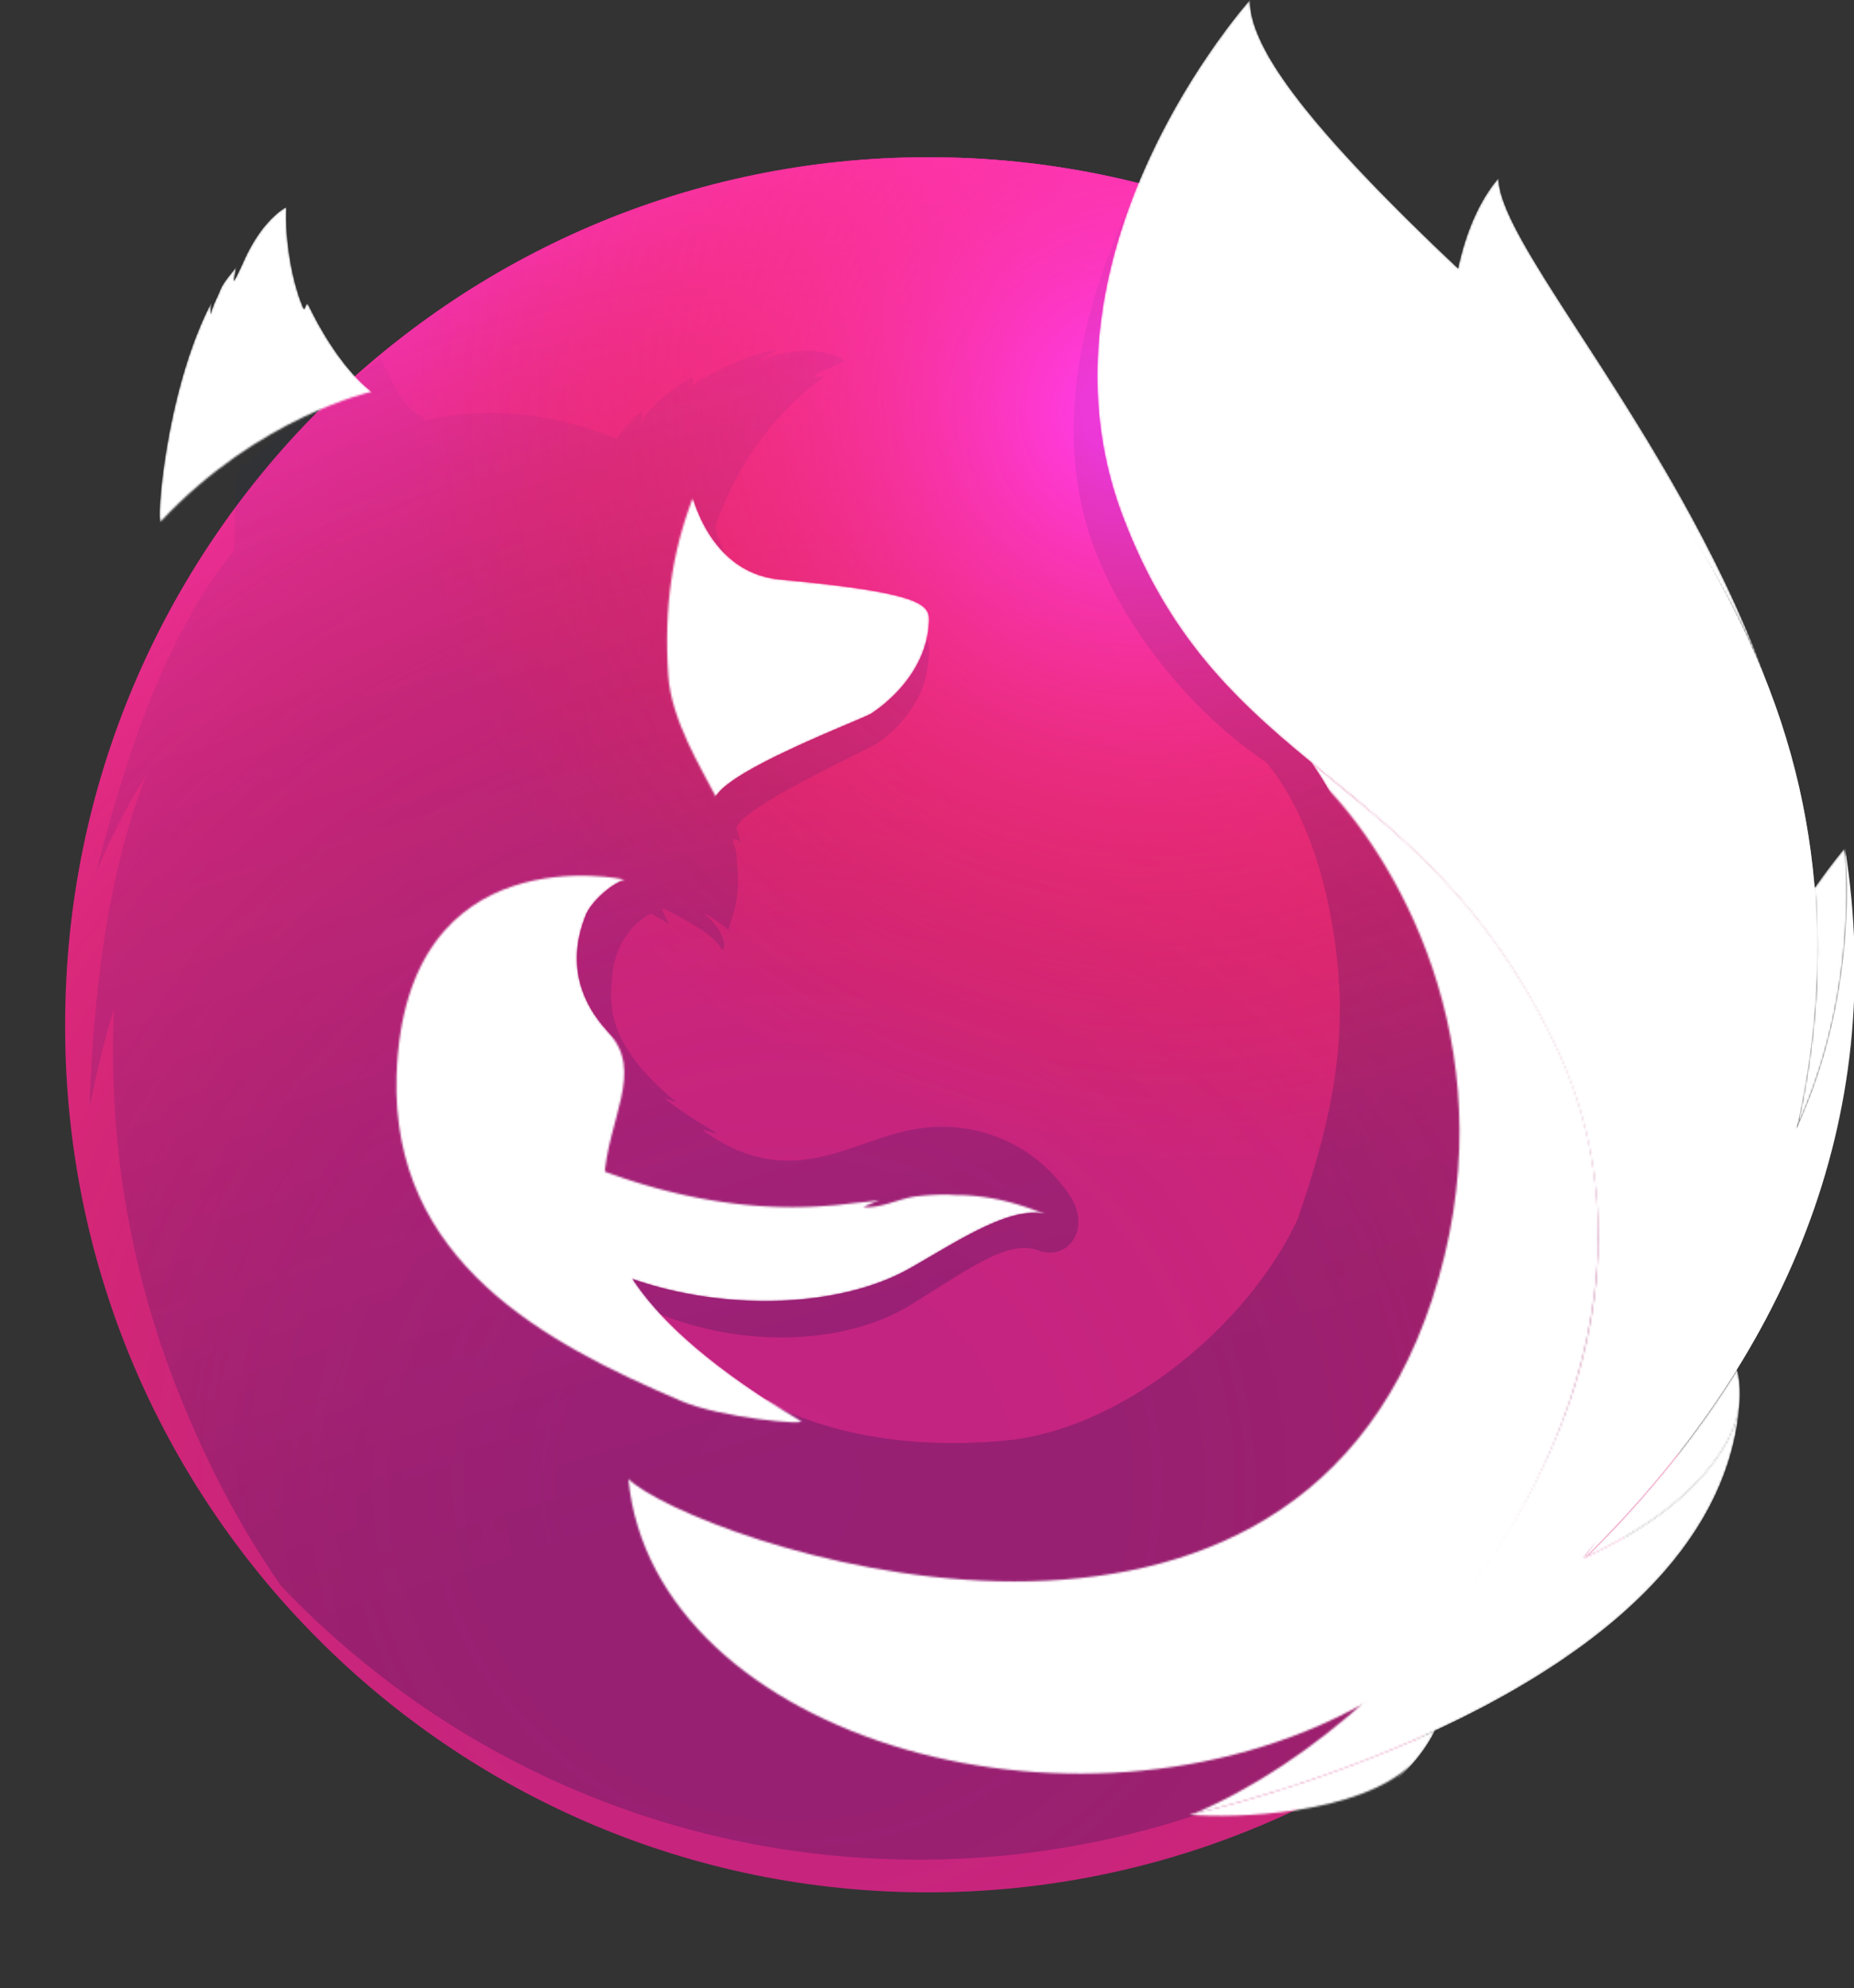 <svg xmlns="http://www.w3.org/2000/svg" xmlns:xlink="http://www.w3.org/1999/xlink" viewBox="0 0 953 1022"><rect x="0" y="0" width="953" height="1022" fill="#333333" stroke="none"/><linearGradient id="a" x1="-8960" x2="-8752.8" y1="-6718.1" y2="-6718.1" gradientTransform="matrix(1.22 .12 -.12 1.22 10304 9602.1)" gradientUnits="userSpaceOnUse"><stop offset="0" stop-color="#666"/><stop offset=".16" stop-color="#606060"/><stop offset=".38" stop-color="#4e4e4e"/><stop offset=".64" stop-color="#303030"/><stop offset=".92" stop-color="#080808"/><stop offset=".97"/></linearGradient><linearGradient id="c" x1="215.03" x2="177.41" y1="-1064.4" y2="-1181.2" gradientTransform="matrix(.99 .1 -.1 .99 -174.08 1317.6)" gradientUnits="userSpaceOnUse"><stop offset="0" stop-color="#4d4d4d"/><stop offset=".19" stop-color="#474747"/><stop offset=".46" stop-color="#353535"/><stop offset=".77" stop-color="#181818"/><stop offset=".97"/></linearGradient><linearGradient id="d" x1="42.16" x2="69.1" y1="627.29" y2="767.52" gradientTransform="matrix(.99 .1 -.1 .99 305.06 -242.85)" gradientUnits="userSpaceOnUse"><stop offset="0" stop-color="#666"/><stop offset=".16" stop-color="#5d5d5d"/><stop offset=".42" stop-color="#464646"/><stop offset=".74" stop-color="#202020"/><stop offset=".97"/></linearGradient><radialGradient id="e" cx="95.14" cy="770.13" r="263.97" gradientTransform="matrix(.998 -.069 .043 .628 194.45 58.32)" gradientUnits="userSpaceOnUse"><stop offset=".64"/><stop offset=".95" stop-color="#4d4d4d"/></radialGradient><linearGradient id="f" x1="790.38" x2="666.12" y1="476.45" y2="631.22" gradientUnits="userSpaceOnUse"><stop offset="0" stop-color="#666"/><stop offset=".97"/></linearGradient><linearGradient id="g" x1="-7686.7" x2="-7487" y1="-8228" y2="-7574.2" gradientTransform="matrix(1.23 0 0 1.22 9930.2 9899.6)" xlink:href="#a"/><linearGradient id="h" x1="854.54" x2="681.52" y1="200.03" y2="485.51" gradientUnits="userSpaceOnUse"><stop offset="0" stop-color="gray"/><stop offset=".97"/></linearGradient><linearGradient id="i" x1="-8673.8" x2="-8396.4" y1="-6273.6" y2="-6273.6" gradientTransform="matrix(1.22 .12 -.12 1.22 10304 9602.1)" gradientUnits="userSpaceOnUse"><stop offset="0" stop-color="gray"/><stop offset=".97" stop-color="#333"/></linearGradient><linearGradient id="j" x1="679" x2="1007.6" y1="752.46" y2="752.46" gradientUnits="userSpaceOnUse"><stop offset="0" stop-color="#666"/><stop offset=".97" stop-color="#333"/></linearGradient><linearGradient id="k" x1="-8422.3" x2="-8234.8" y1="-6622.4" y2="-6622.4" gradientTransform="matrix(1.22 .12 -.12 1.22 10304 9602.1)" gradientUnits="userSpaceOnUse"><stop offset="0" stop-color="gray"/><stop offset=".97" stop-color="#1a1a1a"/></linearGradient><radialGradient id="l" cx="-7709.9" cy="-7489.3" r="650.78" fx="-7750.7" gradientTransform="matrix(1.23 0 0 1.22 9930.2 9899.6)" gradientUnits="userSpaceOnUse"><stop offset=".03" stop-color="#ff272d" stop-opacity="0"/><stop offset=".15" stop-color="#ff2730" stop-opacity=".01"/><stop offset=".26" stop-color="#ff2838" stop-opacity=".06"/><stop offset=".37" stop-color="#ff2a45" stop-opacity=".13"/><stop offset=".48" stop-color="#ff2c58" stop-opacity=".24"/><stop offset=".59" stop-color="#ff2e70" stop-opacity=".37"/><stop offset=".69" stop-color="#ff328e" stop-opacity=".54"/><stop offset=".8" stop-color="#ff36b1" stop-opacity=".74"/><stop offset=".9" stop-color="#ff3ad8" stop-opacity=".96"/><stop offset=".92" stop-color="#ff3be0"/></radialGradient><radialGradient id="m" cx="-7561.9" cy="-7941.3" r="650.78" fx="-7602.7" gradientTransform="matrix(1.23 0 0 1.22 9930.2 9899.6)" gradientUnits="userSpaceOnUse"><stop offset=".03" stop-color="#ff3be0"/><stop offset=".11" stop-color="#ff37be" stop-opacity=".81"/><stop offset=".25" stop-color="#ff3081" stop-opacity=".47"/><stop offset=".36" stop-color="#ff2b54" stop-opacity=".22"/><stop offset=".45" stop-color="#ff2838" stop-opacity=".06"/><stop offset=".49" stop-color="#ff272d" stop-opacity="0"/></radialGradient><linearGradient id="n" x1="524.74" x2="301.4" y1="677.08" y2="-53.5" gradientUnits="userSpaceOnUse"><stop offset="0" stop-color="#000f43" stop-opacity=".3"/><stop offset=".35" stop-color="#00165a" stop-opacity=".17"/><stop offset="1" stop-color="#002079" stop-opacity="0"/></linearGradient><linearGradient id="o" x1="540.67" x2="349.23" y1="729.19" y2="102.96" gradientUnits="userSpaceOnUse"><stop offset="0" stop-color="#000f43" stop-opacity=".4"/><stop offset=".48" stop-color="#001962" stop-opacity=".17"/><stop offset="1" stop-color="#002079" stop-opacity="0"/></linearGradient><filter id="b" width="953.36" height="984" x="0" y="0" color-interpolation-filters="sRGB" filterUnits="userSpaceOnUse"><feColorMatrix result="invert" values="-1 0 0 0 1 0 -1 0 0 1 0 0 -1 0 1 0 0 0 1 0"/><feFlood flood-color="#fff" result="bg"/><feBlend in="invert" in2="bg"/></filter><mask id="q" width="953.36" height="984" x="0" y="0" maskUnits="userSpaceOnUse"><g filter="url(#b)"><path fill="url(#a)" d="M477.59 319.37c.39-8.77-4.16-14.66-76.68-21.46-29.84-2.76-41.26-30.33-44.75-41.94-10.61 27.56-15 56.49-12.64 91.48 1.61 22.92 17 47.52 24.37 62 0 0 1.64-2.13 2.39-2.91 13.86-14.43 71.94-36.42 77.39-39.54 6.02-3.84 28.91-20.56 29.92-47.63z"/><path fill="url(#c)" d="M158.31 156.47c-1-1.82-1.6 3.75-2.4 2-6-13.81-9.58-36.2-8.72-52 0 0-12.32 5.61-22.51 29.06-1.89 4.21-3.11 6.54-4.32 8.86-.56.68 1.27-7.7 1-7.24-1.77 3-6.36 7.19-8.35 12.38-1.65 4.24-3.35 6.52-4.61 11.77-.39 1.43.39-6.32.05-5.38C84.72 201.68 80.19 271 82.69 268 133.17 214.14 191 201.36 191 201.36c-6.15-4.53-19.53-17.63-32.7-44.89z"/><path fill="url(#d)" d="M349.84 720.1c-69.72-29.77-149-71.75-146-167.14C207.92 427.35 321 452.18 321 452.18c-4.27 1-15.68 9.16-19.72 17.82-4.27 10.83-12.07 35.28 11.55 60.9 37.09 40.19-76.2 95.36 98.66 199.57 4.41 2.4-41-1.43-61.64-10.36z"/><path fill="url(#e)" d="M325.07 657.5c49.44 17.21 107 14.19 141.52-4.86 23.09-12.85 52.7-33.43 70.92-28.35-15.78-6.24-27.73-9.15-42.1-9.86-2.45 0-5.38-.05-8-.32a136.23 136.23 0 0 0-15.76.86c-8.9.82-18.77 6.43-27.74 5.53-.48 0 8.7-3.77 8-3.61-4.75 1-9.92 1.21-15.37 1.88-3.47.39-6.45.82-9.89 1-103 8.73-190-55.81-190-55.81-7.41 25 33.17 74.3 88.52 93.57z"/><path fill="url(#f)" d="M798.81 535.55C762.41 460.35 717 427.55 674 392c5 7 6.23 9.47 9 14 37.83 40.32 93.61 138.66 53.11 262.11C659.88 900.48 355 791.06 323 760.32c12.93 134.49 238 198.84 384.6 111.63C791 793 858.47 658.79 798.81 535.55z"/><path fill="url(#g)" d="M813.92 801c21.08-23.24 40-49.82 54.35-80 36.9-77.58 94-206.58 49-341.31C881.77 273.22 833 215 771.11 158.12 670.56 65.76 642.48 24.52 642.48 0c0 0-116.09 129.41-65.74 264.38s153.46 130 221.68 270.87c80.27 165.74-64.95 346.61-185 397.24 7.35-1.63 267-60.38 280.61-208.88-.35 2.73-6.2 43.8-80.11 77.39z"/><path fill="url(#h)" d="M770.28 91.56c-10.12 11.78-17.94 29.81-21.78 51.48 44.44 35.4 107.39 94.36 150 185.23q6.74 14.38 12 28.65C866.06 228.88 770.28 127 770.28 91.56z"/><path fill="url(#i)" d="M614.73 931.91l-3.28 1c23.58 1.88 86.66.15 114.3-25.95q-3.43 3.77-7.14 7.26l.51-.38-.4.51c8.42-7.94 14.83-16.3 18.84-24.61-62.56 28.86-120.76 42-124.19 42.79z"/><path fill="url(#j)" d="M813.92 801l.53-.24 1.76-2.31c-.77.83-1.52 1.69-2.29 2.55zm79-97c-21.09 34-47.31 66.29-78.06 96.63 63.58-29.15 76.22-63.8 78.63-74.08a55.53 55.53 0 0 0-.6-22.62z"/><path fill="url(#k)" d="M923.47 580.26c28.57-61.89 26.58-122.61 25.29-139.81-.42-2.64-.72-4.1-.72-4.1s-6.09 7.07-15.24 20.13c3.68 44.63-.87 86.52-9.33 123.78z"/></g></mask><radialGradient id="p" cx="535.42" cy="397.74" r="654.25" gradientUnits="userSpaceOnUse"><stop offset=".78" stop-color="#fff"/><stop offset="1" stop-color="#fff"/></radialGradient><linearGradient id="r" x1="760.39" x2="774.1" y1="-145.42" y2="279.62" gradientUnits="userSpaceOnUse"><stop offset="0" stop-color="#fff" stop-opacity=".8"/><stop offset=".97" stop-color="#fff"/></linearGradient><path fill="#c42482" d="M476.92 972.83c245.24 0 443.9-199.74 443.9-446s-198.66-446-443.66-446S33.5 280.51 33.5 526.8C33 773.33 231.92 972.83 476.92 972.83z"/><path fill="url(#l)" d="M476.92 972.83c245.24 0 443.9-199.74 443.9-446s-198.66-446-443.66-446S33.5 280.51 33.5 526.8C33 773.33 231.92 972.83 476.92 972.83z"/><path fill="url(#m)" d="M476.92 972.83c245.24 0 443.9-199.74 443.9-446s-198.66-446-443.66-446S33.5 280.51 33.5 526.8C33 773.33 231.92 972.83 476.92 972.83z"/><g opacity=".4"><path fill="url(#n)" d="M810.67 803.64a246.89 246.89 0 0 1-30.12 18.18 704 704 0 0 0 38.3-63c9.46-10.47 18.13-20.65 25.19-31.65a297.65 297.65 0 0 0 11.42-19.82c24.92-44.9 52.4-117.56 53.18-192.2V515v-5.51a257.6 257.6 0 0 0-5.71-55.75c.2 1.43.38 2.86.56 4.29-.22-1.1-.41-2.21-.64-3.31.37 2 .66 4 1 6 5.09 43.22 1.47 85.37-16.68 116.45l-.87 1.32c9.41-47.23 12.56-99.39 2.09-151.6 0 0-4.19-25.38-35.38-102.44-18-44.35-49.83-80.72-78-107.21-24.69-30.55-47.11-51-59.47-64.06-25.82-27.19-36.64-47.57-41.09-60.87-3.85-1.93-53.14-49.81-57.05-51.63-21.51 33.35-89.16 137.67-57 235.15 14.58 44.17 51.47 90 90.07 115.74 1.69 1.94 23 25 33.09 77.16 10.45 53.85 5 95.86-16.54 158-25.29 54.51-90.07 108.39-150.72 113.9-129.67 11.78-177.15-65.11-177.15-65.11 46.34 18.52 97.57 14.65 128.72-4.56 31.4-19.43 50.39-33.83 65.81-28.15C548.86 648.43 561 632 550.1 615a78.5 78.5 0 0 0-79.4-34.57c-31.43 5.11-60.23 30-101.41 5.89a85.53 85.53 0 0 1-7.73-5.06c-2.71-1.79 8.83 2.72 6.13.69-8-4.35-22.2-13.84-25.88-17.22-.61-.56 6.22 2.18 5.61 1.62-38.51-31.71-33.7-53.13-32.49-66.57 1-10.75 8-24.52 19.75-30.11 5.69 3.11 9.24 5.48 9.24 5.48s-2.43-5-3.74-7.58c.46-.2.9-.15 1.36-.34 4.66 2.25 15 8.1 20.41 11.67 7.07 5 9.33 9.44 9.33 9.44s1.86-1 .48-5.37c-.5-1.78-2.65-7.45-9.65-13.17h.44a81.2 81.2 0 0 1 11.87 8.24c2-7.18 5.53-14.68 4.75-28.09-.48-9.43-.26-11.87-1.92-15.51-1.49-3.13.83-4.35 3.42-1.1a32.83 32.83 0 0 0-2.21-7.4v-.24c3.23-11.24 68.25-40.46 73-43.88a67.36 67.36 0 0 0 19.13-20.8c3.62-5.76 6.34-13.85 7-26.11.36-8.84-3.76-14.73-69.51-21.62-18-1.77-28.53-14.8-34.53-26.82a162.7 162.7 0 0 0-3.33-7.28 58 58 0 0 1-2.56-8.43c10.75-30.87 28.81-57 55.37-76.7 1.45-1.32-5.78.34-4.34-1 1.69-1.54 12.71-6 14.79-7 2.54-1.2-10.88-6.9-22.73-5.51-12.07 1.36-14.63 2.8-21.07 5.53 2.67-2.66 11.17-6.15 9.18-6.13-13 2-29.18 9.56-43 18.12a10.73 10.73 0 0 1 .83-4.35c-6.44 2.73-22.26 13.79-26.87 23.14a44.33 44.33 0 0 0 .27-5.4 84.48 84.48 0 0 0-13.19 13.82l-.24.22c-37.36-15-70.23-16-98.05-9.28-6.09-6.11-9.06-1.64-22.91-32.07-.94-1.83.72 1.81 0 0-2.28-5.9 1.39 7.87 0 0-23.28 18.37-53.92 39.19-68.63 53.89-.18.59 17.16-4.9 0 0-6 1.72-5.6 5.28-6.51 37.5-.22 2.44 0 5.18-.22 7.38-11.75 15-19.75 27.64-22.78 34.21-15.19 26.18-31.93 67-48.15 131.55a334.36 334.36 0 0 1 25.79-50.32c-13.49 34.27-26.53 88.08-29.13 170.94a483.61 483.61 0 0 1 12.53-50.66 473 473 0 0 0 34.73 201.07c9.33 22.82 24.76 57.46 51 95.4C226.9 902 343.31 956 472.21 956c134.58 0 255.43-58.87 338.46-152.36z"/><path fill="url(#o)" d="M810.67 803.64a246.89 246.89 0 0 1-30.12 18.18 704 704 0 0 0 38.3-63c9.46-10.47 18.13-20.65 25.19-31.65a297.65 297.65 0 0 0 11.42-19.82c24.92-44.9 52.4-117.56 53.18-192.2V515v-5.51a257.6 257.6 0 0 0-5.71-55.75c.2 1.43.38 2.86.56 4.29-.22-1.1-.41-2.21-.64-3.31.37 2 .66 4 1 6 5.09 43.22 1.47 85.37-16.68 116.45l-.87 1.32c9.41-47.23 12.56-99.39 2.09-151.6 0 0-4.19-25.38-35.38-102.44-18-44.35-49.83-80.72-78-107.21-24.69-30.55-47.11-51-59.47-64.06-25.82-27.19-36.64-47.57-41.09-60.87-3.85-1.93-53.14-49.81-57.05-51.63-21.51 33.35-89.16 137.67-57 235.15 14.58 44.17 51.47 90 90.07 115.74 1.69 1.94 23 25 33.09 77.16 10.45 53.85 5 95.86-16.54 158-25.29 54.51-90.07 108.39-150.72 113.9-129.67 11.78-177.15-65.11-177.15-65.11 46.34 18.52 97.57 14.65 128.72-4.56 31.4-19.43 50.39-33.83 65.81-28.15C548.86 648.43 561 632 550.1 615a78.5 78.5 0 0 0-79.4-34.57c-31.43 5.11-60.23 30-101.41 5.89a85.53 85.53 0 0 1-7.73-5.06c-2.71-1.79 8.83 2.72 6.13.69-8-4.35-22.2-13.84-25.88-17.22-.61-.56 6.22 2.18 5.61 1.62-38.51-31.71-33.7-53.13-32.49-66.57 1-10.75 8-24.52 19.75-30.11 5.69 3.11 9.24 5.48 9.24 5.48s-2.43-5-3.74-7.58c.46-.2.9-.15 1.36-.34 4.66 2.25 15 8.1 20.41 11.67 7.07 5 9.33 9.44 9.33 9.44s1.86-1 .48-5.37c-.5-1.78-2.65-7.45-9.65-13.17h.44a81.2 81.2 0 0 1 11.87 8.24c2-7.18 5.53-14.68 4.75-28.09-.48-9.43-.26-11.87-1.92-15.51-1.49-3.13.83-4.35 3.42-1.1a32.83 32.83 0 0 0-2.21-7.4v-.24c3.23-11.24 68.25-40.46 73-43.88a67.36 67.36 0 0 0 19.13-20.8c3.62-5.76 6.34-13.85 7-26.11.36-8.84-3.76-14.73-69.51-21.62-18-1.77-28.53-14.8-34.53-26.82a162.7 162.7 0 0 0-3.33-7.28 58 58 0 0 1-2.56-8.43c10.75-30.87 28.81-57 55.37-76.7 1.45-1.32-5.78.34-4.34-1 1.69-1.54 12.71-6 14.79-7 2.54-1.2-10.88-6.9-22.73-5.51-12.07 1.36-14.63 2.8-21.07 5.53 2.67-2.66 11.17-6.15 9.18-6.13-13 2-29.18 9.56-43 18.12a10.73 10.73 0 0 1 .83-4.35c-6.44 2.73-22.26 13.79-26.87 23.14a44.33 44.33 0 0 0 .27-5.4 84.48 84.48 0 0 0-13.19 13.82l-.24.22c-37.36-15-70.23-16-98.05-9.28-6.09-6.11-9.06-1.64-22.91-32.07-.94-1.83.72 1.81 0 0-2.28-5.9 1.39 7.87 0 0-23.28 18.37-53.92 39.19-68.63 53.89-.18.59 17.16-4.9 0 0-6 1.72-5.6 5.28-6.51 37.5-.22 2.44 0 5.18-.22 7.38-11.75 15-19.75 27.64-22.78 34.21-15.19 26.18-31.93 67-48.15 131.55a334.36 334.36 0 0 1 25.79-50.32c-13.49 34.27-26.53 88.08-29.13 170.94a483.61 483.61 0 0 1 12.53-50.66 473 473 0 0 0 34.73 201.07c9.33 22.82 24.76 57.46 51 95.4C226.9 902 343.31 956 472.21 956c134.58 0 255.43-58.87 338.46-152.36z"/></g><path fill="url(#p)" d="M896.18 698.54q1.57-2.61 3.09-5.23l.13-.23 3-5.2.13-.24q1.46-2.6 2.89-5.22l.17-.31q1.41-2.59 2.77-5.18l.17-.32q1.36-2.59 2.68-5.19l.19-.38q1.3-2.58 2.57-5.17l.21-.43q1.25-2.57 2.47-5.15l.22-.48q1.2-2.56 2.36-5.12l.24-.53q1.14-2.54 2.26-5.09l.26-.6q1.09-2.52 2.15-5.05l.27-.67 2-5 .28-.71q1-2.5 1.95-5l.29-.77q.94-2.48 1.84-5l.3-.84q.88-2.46 1.74-4.93l.3-.88q.84-2.45 1.65-4.91l.3-.95q.79-2.43 1.55-4.87l.3-1c.49-1.61 1-3.22 1.45-4.84l.3-1.07a431.16 431.16 0 0 0 1.67-5.98c.43-1.57.85-3.14 1.25-4.72l.32-1.27 1.16-4.66.31-1.35c.36-1.53.72-3.07 1.06-4.6l.3-1.41 1-4.57.29-1.47c.3-1.51.61-3 .89-4.54l.28-1.54c.28-1.49.55-3 .81-4.49l.27-1.62.72-4.43.25-1.69c.22-1.46.44-2.92.64-4.39l.23-1.8c.19-1.43.38-2.87.55-4.31l.21-1.89c.16-1.41.33-2.82.48-4.24l.19-2 .39-4.14.16-2.08c.11-1.37.23-2.73.32-4.1l.13-2.16c.09-1.35.18-2.7.25-4 0-.75.07-1.51.1-2.26.06-1.32.13-2.64.18-4 0-.78 0-1.56.07-2.34 0-1.31.09-2.61.11-3.92v-2.45-3.83-2.6-3.71c0-.9 0-1.8-.06-2.7 0-1.21 0-2.41-.08-3.63 0-.94-.07-1.87-.1-2.81 0-1.18-.08-2.36-.13-3.54 0-.95-.1-1.89-.15-2.84l-.19-3.53-.21-3-.24-3.41-.27-3.15-.28-3.27c-.1-1.09-.23-2.21-.34-3.31l-.32-3.13c-.11-1.05-.28-2.35-.42-3.52l-.35-2.94c-.17-1.35-.36-2.7-.55-4.05l-.33-2.43q-.47-3.25-1-6.51s.21 1.69.44 4.82c-.42-2.64-.72-4.1-.72-4.1s-6.09 7.07-15.24 20.13a370.23 370.23 0 0 0-22.26-99.56C866.06 228.88 770.28 127 770.28 91.56c-9.32 10.86-16.69 27-20.8 46.44-83-78.39-107-115.33-107-138 0 0-116.09 129.41-65.74 264.38C606.24 343.47 653.86 374.52 702 415c-9.36-7.84-18.71-15.36-28-23l.39.55c25.15 36.37 39 81.16 39 129.33 0 121.24-98.34 219.53-219.65 219.53a220.45 220.45 0 0 1-49.13-5.52 203.75 203.75 0 0 1-51.36-16.81q2 1.32 4.1 2.65c-37.47-23.93-59.62-45.18-72.17-64.2 49.42 17.17 107 14.15 141.43-4.89 23.09-12.85 52.7-33.43 70.92-28.35l-1.24-.48a24.13 24.13 0 0 1 3.38.85c16.82 5.61 30.21-10.67 18.2-27.54-11.77-16.85-42.4-41-87.88-34.29-34.79 5.07-66.66 29.76-112.24 5.84a96.31 96.31 0 0 1-8.55-5c-3-1.77 9.77 2.69 6.79.68-8.87-4.32-24.57-13.73-28.64-17.07-.68-.56 6.88 2.16 6.2 1.6-14.15-10.44-23-19.75-28.49-28q.79 1.24 1.66 2.49c-16-22.77-9.29-43.58-5.44-53.34 2.63-5.64 8.39-11 13.26-14.42l-1.12.8a32.59 32.59 0 0 1 6-3.38c6.3 3.08 10.23 5.43 10.23 5.43s-2.69-4.92-4.14-7.51c.51-.19 1-.15 1.5-.34 5.16 2.23 16.58 8 22.59 11.57 7.83 4.95 10.32 9.36 10.32 9.36s2.06-1 .54-5.33c-.56-1.77-2.93-7.39-10.68-13.07h.48a90.85 90.85 0 0 1 13.13 8.17c2.19-7.12 6.12-14.56 5.25-27.86-.53-9.35-.28-11.78-2.12-15.39-1.65-3.1.92-4.31 3.78-1.09a30 30 0 0 0-2.44-7.34v-.24s1.64-2.13 2.39-2.91c13.86-14.43 71.94-36.42 77.39-39.54 6-3.8 28.9-20.52 29.91-47.59.39-8.77-4.16-14.66-76.68-21.46-29.84-2.76-41.26-30.33-44.75-41.94l-.1.27c0-.16-.09-.33-.12-.48a158.47 158.47 0 0 1 61.28-76.06c1.6-1.31-6.4.33-4.8-1 1.87-1.52 14.06-5.93 16.37-6.92 2.81-1.19-12-6.84-25.16-5.47-13.36 1.35-16.19 2.78-23.32 5.49 3-2.64 12.37-6.1 10.16-6.08-14.4 2-32.3 9.48-47.6 18a9.68 9.68 0 0 1 .92-4.31c-7.13 2.71-24.64 13.67-29.73 23a39.49 39.49 0 0 0 .29-5.35 88.68 88.68 0 0 0-14.6 13.7l-.27.22C258.14 196 221.75 195 191 201.72l-.31-.28.36-.08c-6.15-4.53-19.53-17.63-32.7-44.89-1-1.82-1.6 3.75-2.4 2-6-13.81-9.58-36.2-8.72-52 0 0-12.32 5.61-22.51 29.06-1.89 4.21-3.11 6.54-4.32 8.86-.56.68 1.27-7.7 1-7.24-1.77 3-6.36 7.19-8.35 12.38-1.65 4.24-3.35 6.52-4.61 11.77-.39 1.43.39-6.32.05-5.38C86.62 198 81 260 82.23 267.39v.48C69.2 282.72 60.34 295.28 57 301.8c-16.81 26-35.33 66.44-53.29 130.46a319.14 319.14 0 0 1 28.54-50C17.32 416.25 2.89 469.62 0 551.8a438.52 438.52 0 0 1 13.87-50.24C11.29 556.36 17.68 624.3 52.32 701c20.57 45 67.92 136.6 183.62 208.05s39.36 29.3 107 51.26c5 1.81 10.06 3.6 15.23 5.33-1.62-.66-3.19-1.34-4.71-2.05A484.88 484.88 0 0 0 492.27 984c166.45.14 221.39-63.35 226.45-69.68 8.42-7.94 14.83-16.3 18.84-24.61 71.71-33.09 149.14-86.79 156.44-166.1a26.08 26.08 0 0 1-.53 2.88 55.57 55.57 0 0 0-.56-22.57q1.61-2.6 3.18-5.21zm-705.53-497.1h-.13zm-.28.07h-.15zm492.15 203.64l.5.82zm-8.1-12.62c4.3 6.06 5.7 8.64 8 12.46-2.32-3.79-3.72-6.37-8.02-12.43zM407 727.74l4.51 2.72q-2.32-1.36-4.51-2.72zm-5.44-3.36l-3.63-2.29zm4.39 2.71l-3.49-2.09zm-91.5-194.36l-.09-.1zm-6-7q-.91-1.18-1.73-2.36c.54.75 1.12 1.53 1.72 2.32zm4.38 5.2c-.77-.83-1.5-1.67-2.2-2.5q1.04 1.21 2.19 2.46zm-2.5-2.86a83.2 83.2 0 0 1-1.75-2.17 64.4 64.4 0 0 0 1.74 2.1zm4.24-72.48a39.72 39.72 0 0 1 3-1.9 30.1 30.1 0 0 0-3 1.87zm3.16-2l.62-.33zm1.1-.57l.47-.22zm1-.46l.33-.13z" mask="url(#q)"/><path fill="url(#r)" d="M813.74 801.65c104.16-102.27 156.86-226.58 134.58-366 0 0 8.9 71.5-24.85 144.63 16.21-71.39 18.1-160.11-25-252C841 205.64 746.45 141.11 710.35 114.19 655.66 73.4 633 31.87 632.57 23.3c-16.34 33.48-65.77 148.2-5.31 247 56.64 92.56 145.86 120 208.33 204.95 115.08 156.42-21.85 326.4-21.85 326.4z"/></svg>